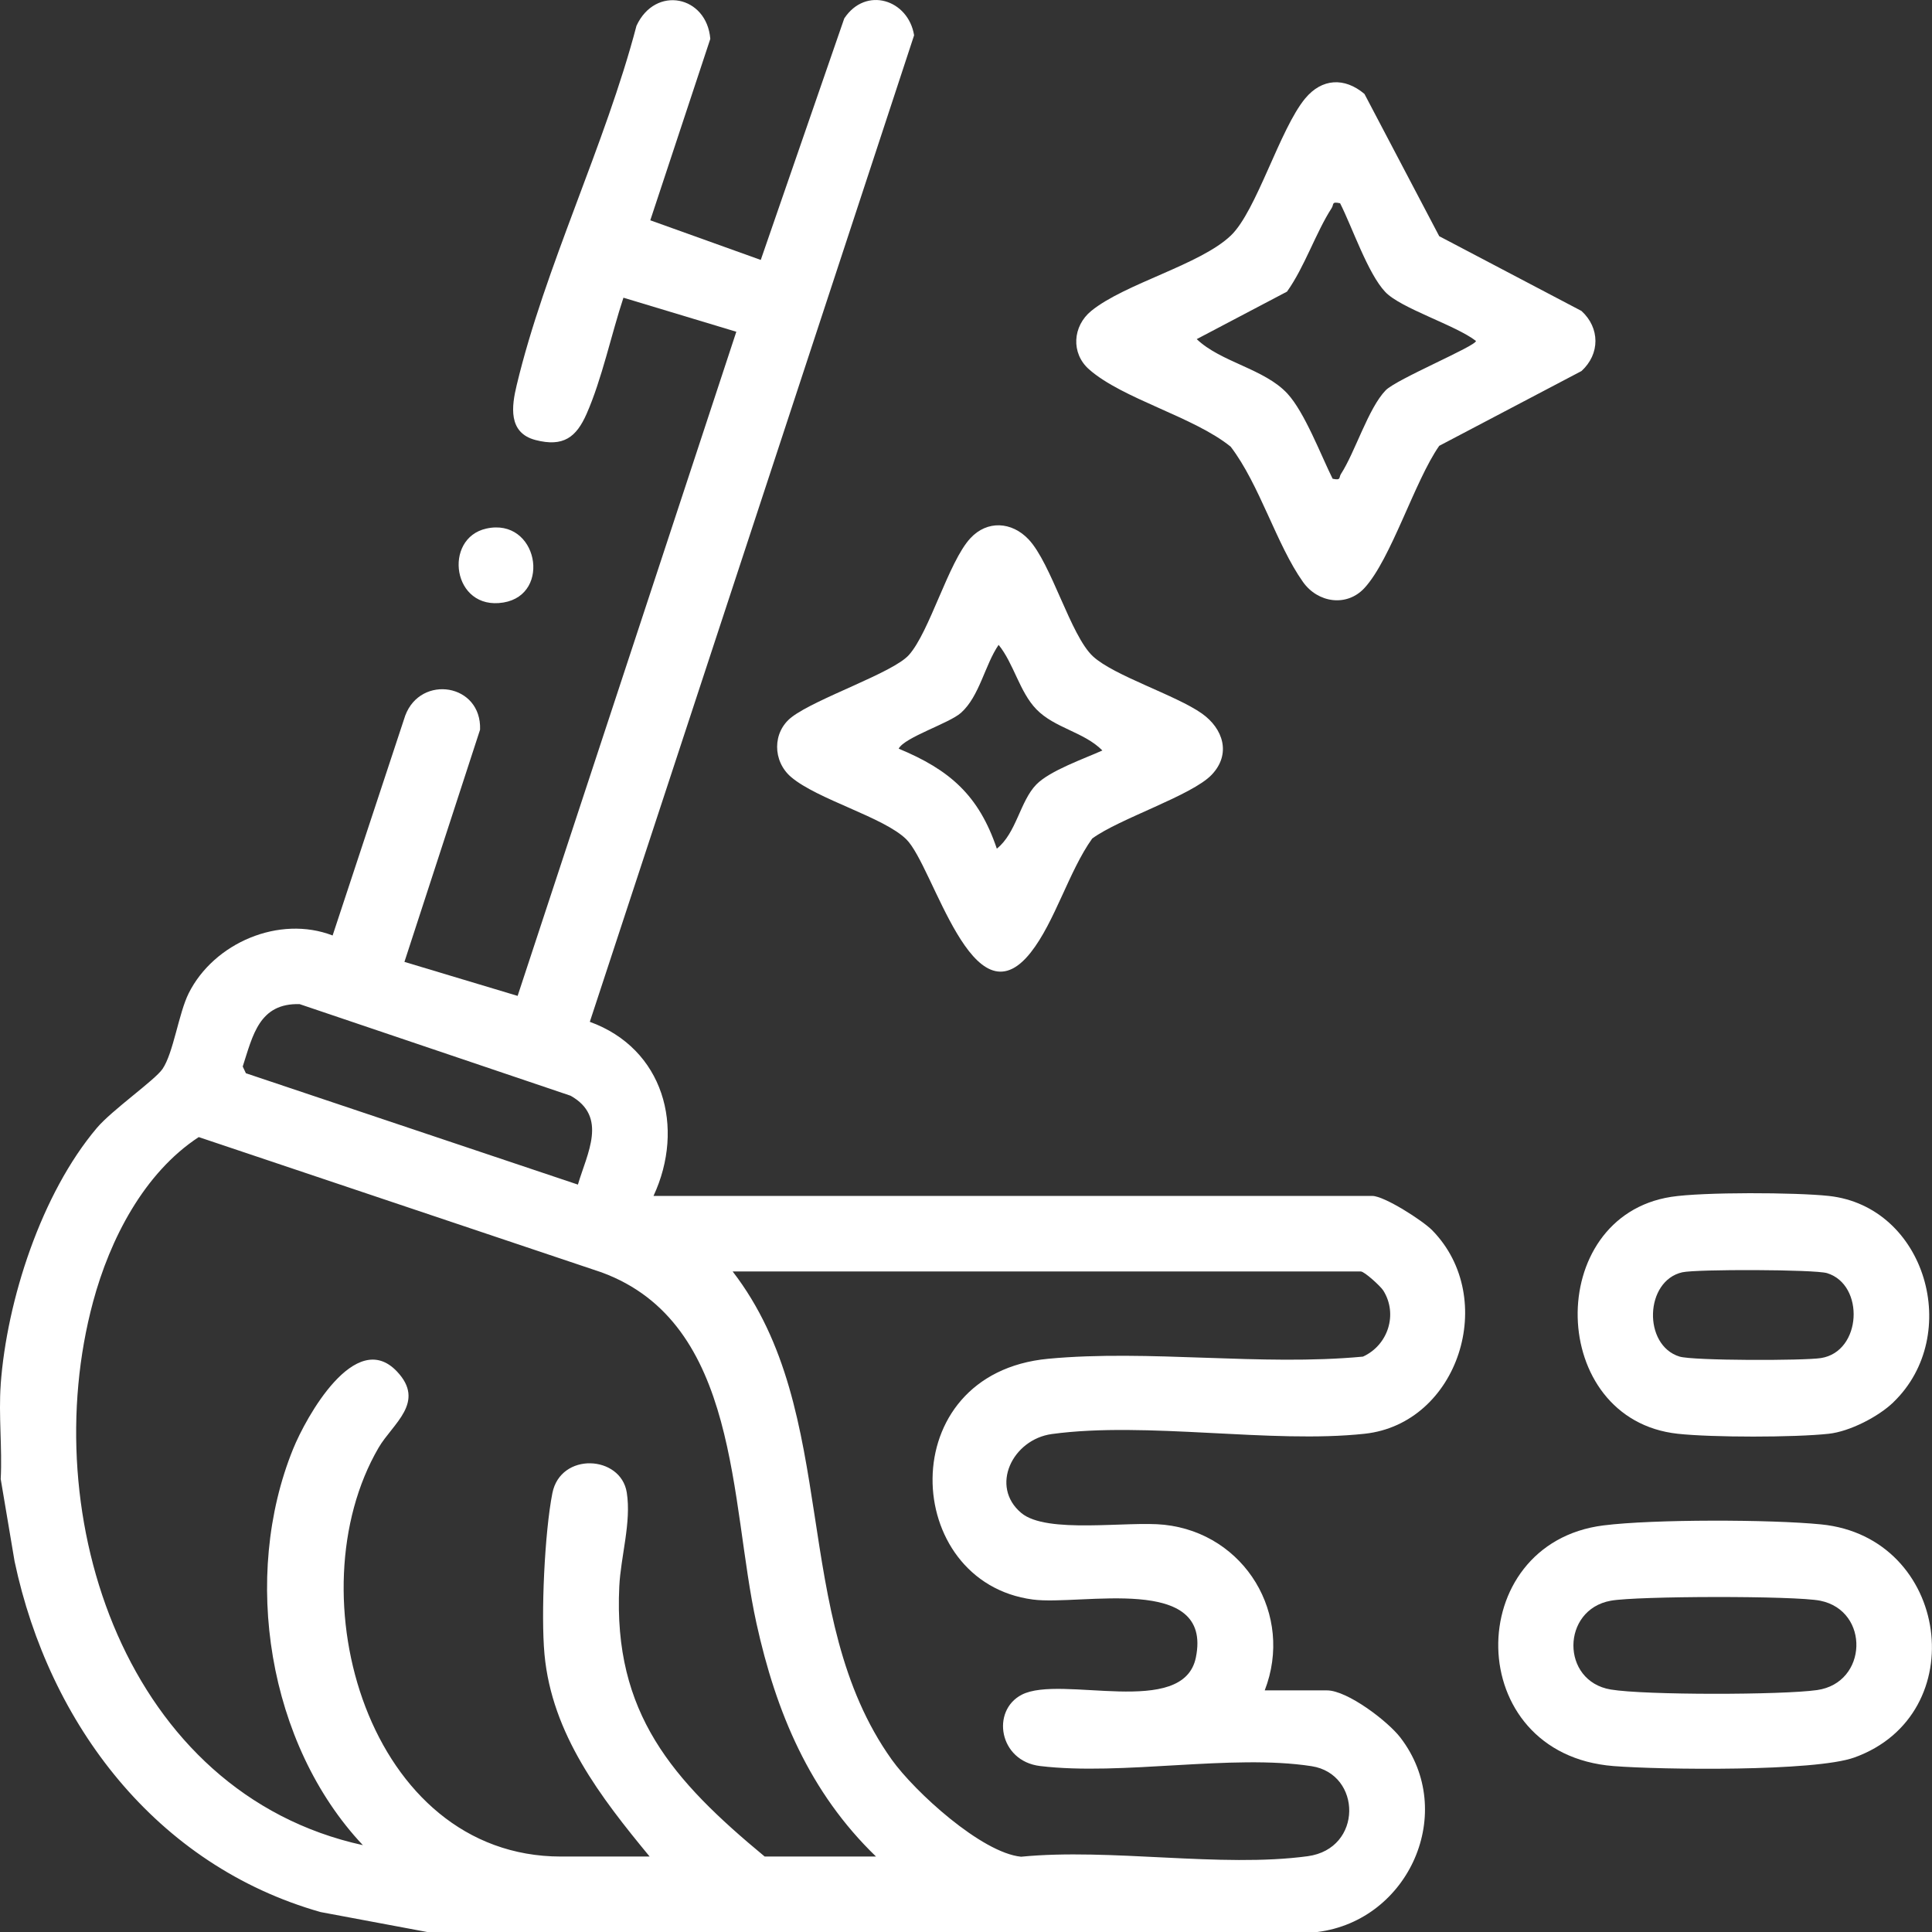 <svg preserveAspectRatio="none" width="100%" height="100%" overflow="visible" style="display: block;" viewBox="0 0 87 87" fill="none" xmlns="http://www.w3.org/2000/svg">
<rect x="0" y="0" width="87" height="87" fill="#333333" stroke="none"/>
<g id="Group">
<path id="Vector" d="M0.03 62.354C0.306 58.558 1.86 53.751 4.361 50.793C5.044 49.986 6.965 48.647 7.316 48.14C7.808 47.424 8.043 45.638 8.496 44.73C9.63 42.458 12.577 41.198 14.978 42.126L18.249 32.221C18.948 30.359 21.693 30.782 21.618 32.858L18.212 43.315L23.309 44.846L33.157 14.939L28.074 13.406C27.529 15.053 27.107 17.065 26.417 18.632C25.952 19.689 25.37 20.14 24.116 19.815C22.863 19.49 23.043 18.277 23.266 17.349C24.535 12.037 27.262 6.502 28.662 1.159C29.515 -0.677 31.827 -0.195 31.986 1.75L29.283 9.92L34.258 11.705L38.018 0.829C38.99 -0.637 40.903 -0.017 41.163 1.589L26.56 46.014C29.884 47.22 30.862 50.771 29.428 53.854H61.795C62.335 53.854 64.069 54.966 64.495 55.402C67.49 58.459 65.676 64.105 61.456 64.563C57.236 65.021 51.639 63.996 47.367 64.576C45.591 64.818 44.562 66.937 45.991 68.132C47.137 69.091 50.773 68.483 52.429 68.662C56.056 69.052 58.272 72.712 56.952 76.12H59.755C60.673 76.12 62.499 77.51 63.064 78.249C65.629 81.594 63.457 86.475 59.331 86.999H19.23L14.436 86.102C7.05 84.005 2.214 77.661 0.657 70.311L0.032 66.601C0.105 65.212 -0.068 63.728 0.032 62.352L0.03 62.354ZM26.023 53.346C26.437 51.938 27.383 50.292 25.695 49.342L13.493 45.217C11.671 45.164 11.383 46.629 10.93 48.026L11.073 48.329L26.025 53.344L26.023 53.346ZM39.448 83.602C36.456 80.712 34.947 77.113 34.063 73.095C32.858 67.618 33.324 59.585 27.09 57.296L8.949 51.204C6.476 52.825 4.95 55.809 4.193 58.615C1.582 68.294 5.674 80.752 16.34 83.089C12.064 78.55 10.865 70.992 13.2 65.246C13.777 63.825 16.005 59.787 17.873 61.756C19.191 63.146 17.682 64.106 17.05 65.189C13.2 71.786 16.585 83.602 25.261 83.602H29.254C27.049 80.928 24.85 78.094 24.518 74.487C24.355 72.695 24.525 69.006 24.874 67.238C25.244 65.377 27.956 65.525 28.224 67.209C28.437 68.545 27.951 70.098 27.887 71.442C27.611 77.157 30.291 80.17 34.435 83.602H39.447H39.448ZM32.992 57.255C37.905 63.628 35.513 72.739 40.157 79.239C41.189 80.683 44.203 83.437 45.981 83.61C50.007 83.215 54.976 84.116 58.888 83.587C61.376 83.249 61.327 79.884 59.062 79.533C55.465 78.976 50.537 79.972 46.836 79.526C44.981 79.303 44.622 77.031 46.012 76.314C47.783 75.401 53.287 77.394 53.851 74.64C54.629 70.837 48.677 72.314 46.514 72.029C40.594 71.253 40.153 61.851 47.2 61.187C51.744 60.76 56.78 61.524 61.375 61.09C62.502 60.579 62.96 59.183 62.292 58.115C62.172 57.922 61.441 57.256 61.281 57.256H32.992V57.255Z" fill="white"/>
<path id="Vector_2" d="M64.81 10.636L71.215 14.002C72.051 14.764 72.058 15.941 71.215 16.709L64.81 20.076C63.704 21.655 62.643 25.18 61.441 26.481C60.646 27.341 59.345 27.151 58.675 26.207C57.475 24.514 56.729 21.832 55.419 20.115C53.755 18.766 50.554 17.966 49.043 16.634C48.215 15.905 48.302 14.685 49.139 14.002C50.651 12.768 54.048 11.925 55.428 10.605C56.584 9.499 57.628 5.816 58.774 4.433C59.523 3.53 60.542 3.469 61.443 4.23L64.81 10.636ZM60.344 9.152C59.947 9.065 60.074 9.205 59.966 9.37C59.249 10.479 58.747 12.027 57.955 13.132L53.89 15.271C54.975 16.312 56.94 16.605 57.975 17.726C58.75 18.565 59.483 20.498 60.009 21.558C60.406 21.644 60.28 21.503 60.387 21.34C61.024 20.355 61.617 18.383 62.398 17.576C62.882 17.075 66.465 15.585 66.465 15.353C65.545 14.641 63.081 13.887 62.381 13.148C61.593 12.316 60.889 10.218 60.344 9.149V9.152Z" fill="white"/>
<path id="Vector_3" d="M49.184 37.759C48.135 39.226 47.505 41.51 46.415 42.891C43.801 46.203 42.045 39.002 40.809 37.792C39.796 36.797 36.814 36.003 35.623 34.99C34.787 34.276 34.774 32.965 35.651 32.292C36.761 31.441 40.208 30.3 40.927 29.497C41.86 28.455 42.713 25.303 43.694 24.24C44.452 23.419 45.56 23.485 46.32 24.291C47.347 25.381 48.21 28.622 49.215 29.554C50.155 30.427 52.94 31.298 54.118 32.127C55.085 32.808 55.453 33.958 54.561 34.891C53.669 35.825 50.394 36.867 49.186 37.759H49.184ZM49.643 33.796C48.81 32.955 47.493 32.793 46.664 31.935C45.91 31.154 45.651 29.879 44.969 29.039C44.353 29.932 44.108 31.359 43.273 32.1C42.737 32.577 40.738 33.197 40.468 33.713C42.764 34.665 44.077 35.811 44.888 38.216C45.77 37.516 45.932 36.078 46.669 35.325C47.284 34.699 48.817 34.167 49.643 33.794V33.796Z" fill="white"/>
<path id="Vector_4" d="M72.204 68.691C74.444 68.408 79.737 68.419 82.008 68.645C87.795 69.219 88.88 77.213 83.5 79.143C81.721 79.782 74.813 79.697 72.659 79.528C65.809 78.988 65.82 69.497 72.202 68.691H72.204ZM72.534 72.082C70.303 72.487 70.281 75.704 72.534 76.081C74.072 76.338 80.244 76.329 81.823 76.106C84.11 75.783 84.21 72.538 81.969 72.082C80.837 71.852 73.711 71.867 72.533 72.082H72.534Z" fill="white"/>
<path id="Vector_5" d="M85.263 63.144C84.585 63.798 83.294 64.462 82.351 64.564C80.801 64.733 77.102 64.733 75.552 64.564C69.678 63.928 69.507 54.792 75.254 53.896C76.681 53.673 80.871 53.694 82.351 53.854C86.722 54.329 88.393 60.121 85.263 63.142V63.144ZM75.76 57.291C74.057 57.675 73.977 60.579 75.63 61.088C76.24 61.276 81.233 61.276 82.001 61.155C83.844 60.864 83.977 57.854 82.276 57.331C81.721 57.161 76.394 57.149 75.76 57.292V57.291Z" fill="white"/>
<path id="Vector_6" d="M21.901 23.802C24.21 23.291 24.867 26.769 22.669 27.132C20.363 27.512 19.937 24.236 21.901 23.802Z" fill="white"/>
</g>
</svg>
